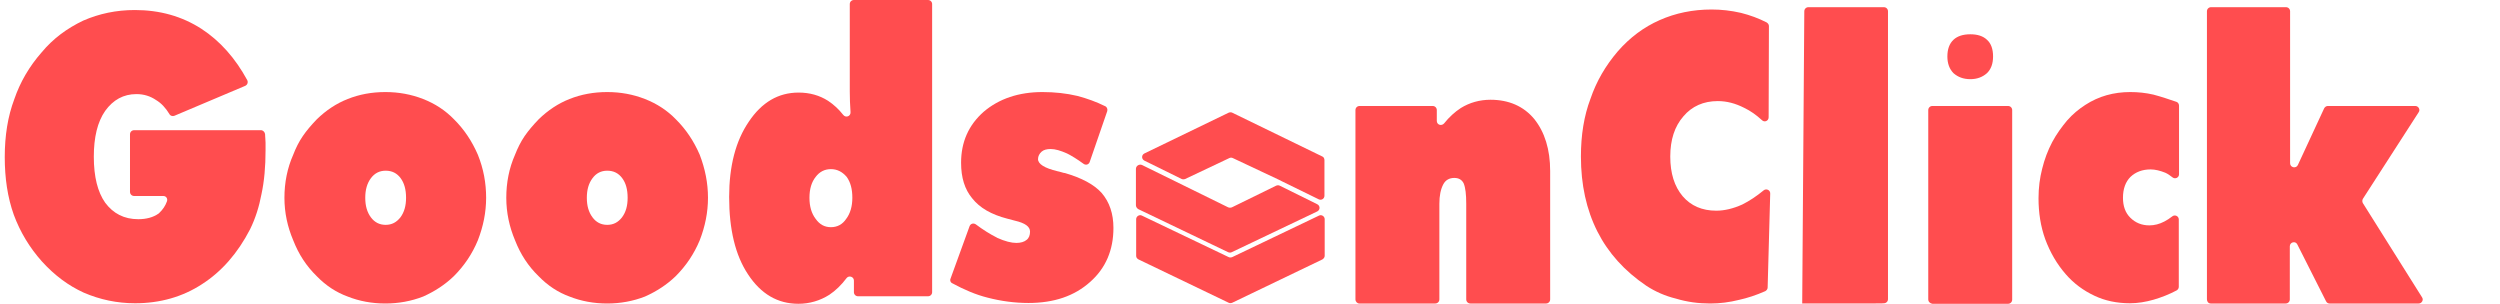 <svg width="525.785" height="64" viewBox="0 0 525.785 64" fill="none" xmlns="http://www.w3.org/2000/svg" xmlns:xlink="http://www.w3.org/1999/xlink">
	<desc>
			Created with Pixso.
	</desc>
	<defs>
		<clipPath id="clip64_1699">
			<rect id="GoodsonClick-02" width="525.785" height="64" fill="white" fill-opacity="0"/>
		</clipPath>
	</defs>
	<g clip-path="url(#clip64_1699)">
		<path id="path" d="M277.03 44.47C277.68 44.14 277.68 43.28 277.03 42.95L269.15 39.05C268.94 38.94 268.66 38.94 268.39 39.05L259.1 43.6C258.83 43.71 258.56 43.71 258.29 43.6L240.2 34.71C239.61 34.44 238.9 34.87 238.9 35.52L238.9 43.17C238.9 43.49 239.12 43.82 239.39 43.98L258.29 53.04C258.56 53.15 258.83 53.15 259.05 53.04L277.03 44.47Z" fill="#FF4D4F" fill-opacity="1" fill-rule="nonzero"/>
		<path id="path" d="M258.4 54.07L240.15 45.34C239.61 45.07 238.95 45.5 238.95 46.1L238.95 53.8C238.95 54.12 239.12 54.39 239.44 54.56L258.4 63.67C258.62 63.78 258.89 63.78 259.16 63.67L278.12 54.56C278.39 54.39 278.6 54.12 278.6 53.8L278.6 46.1C278.6 45.5 277.95 45.07 277.41 45.34L259.16 54.07C258.89 54.18 258.62 54.18 258.4 54.07Z" fill="#FF4D4F" fill-opacity="1" fill-rule="nonzero"/>
		<path id="path" d="M278.12 32.92L259.16 23.7C258.94 23.59 258.67 23.59 258.4 23.7L240.69 32.27C240.04 32.59 240.04 33.46 240.69 33.79L248.51 37.64C248.73 37.74 249 37.74 249.27 37.64L258.56 33.24C258.78 33.13 259.05 33.13 259.27 33.24L268.83 37.74L269.59 38.12L277.35 41.92C277.9 42.19 278.55 41.81 278.55 41.16L278.55 33.68C278.55 33.35 278.39 33.03 278.12 32.92Z" fill="#FF4D4F" fill-opacity="1" fill-rule="nonzero"/>
		<path id="path" d="M34.34 41.22L28.21 41.22C27.72 41.22 27.34 40.84 27.34 40.35L27.34 28.25C27.34 27.76 27.72 27.38 28.21 27.38L54.88 27.38C55.31 27.38 55.69 27.76 55.75 28.2C55.75 28.58 55.8 28.9 55.8 29.07C55.8 29.39 55.85 29.72 55.85 30.04L55.85 31.62C55.85 35.03 55.58 38.12 54.99 40.84C54.5 43.44 53.74 45.88 52.6 48.21C49.99 53.26 46.62 57.11 42.49 59.76C38.42 62.42 33.69 63.78 28.42 63.78C24.62 63.78 21.04 63.02 17.62 61.55C14.41 60.09 11.48 57.92 8.82 54.99C6.21 52.06 4.25 48.81 2.9 45.17C1.59 41.49 1 37.47 1 33.03C1 28.52 1.65 24.46 3 20.88C4.25 17.24 6.15 13.99 8.76 11.01C11.15 8.13 14.09 5.96 17.51 4.33C20.87 2.87 24.46 2.11 28.37 2.11C33.58 2.11 38.26 3.41 42.38 6.07C46.29 8.62 49.5 12.25 52 16.86C52.22 17.3 52.05 17.84 51.56 18.06L36.68 24.35C36.3 24.51 35.81 24.35 35.65 24.02C34.83 22.67 33.91 21.69 32.82 21.04C31.63 20.23 30.27 19.79 28.7 19.79C25.98 19.79 23.81 20.98 22.12 23.32C20.49 25.65 19.73 28.9 19.73 32.97C19.73 37.2 20.55 40.4 22.12 42.63C23.81 44.9 26.09 46.1 29.08 46.1C30.76 46.1 32.23 45.72 33.37 44.9C33.42 44.85 33.48 44.85 33.48 44.8C34.24 44.09 34.78 43.28 35.11 42.35C35.32 41.76 34.94 41.22 34.34 41.22Z" fill="#FF4D4F" fill-opacity="1" fill-rule="nonzero"/>
		<path id="path" d="M102.24 41.6C102.24 44.63 101.64 47.62 100.5 50.54C99.31 53.42 97.62 55.91 95.45 58.08C93.6 59.87 91.43 61.28 88.99 62.37C86.49 63.34 83.83 63.83 81.06 63.83C78.23 63.83 75.57 63.34 73.13 62.37C70.74 61.5 68.56 60.09 66.61 58.08C64.44 55.97 62.81 53.47 61.67 50.54C60.47 47.72 59.82 44.74 59.82 41.6C59.82 38.4 60.42 35.36 61.67 32.54C62.21 31.13 62.86 29.83 63.68 28.63C64.49 27.44 65.47 26.3 66.61 25.11C68.62 23.15 70.79 21.74 73.13 20.82C75.57 19.85 78.18 19.36 81.06 19.36C83.88 19.36 86.49 19.85 88.99 20.82C91.49 21.8 93.66 23.21 95.5 25.11C97.62 27.22 99.25 29.66 100.5 32.54C101.7 35.52 102.24 38.5 102.24 41.6ZM81.11 47.29C82.41 47.29 83.39 46.75 84.21 45.72C85.02 44.63 85.4 43.28 85.4 41.6C85.4 39.86 85.02 38.5 84.26 37.47C83.5 36.44 82.47 35.9 81.11 35.9C79.81 35.9 78.78 36.44 78.01 37.47C77.2 38.56 76.82 39.91 76.82 41.6C76.82 43.28 77.2 44.63 78.01 45.72C78.78 46.75 79.81 47.29 81.11 47.29Z" fill="#FF4D4F" fill-opacity="1" fill-rule="nonzero"/>
		<path id="path" d="M148.9 41.6C148.9 44.63 148.3 47.62 147.16 50.54C145.96 53.42 144.28 55.91 142.11 58.08C140.26 59.87 138.09 61.28 135.64 62.37C133.15 63.34 130.48 63.83 127.71 63.83C124.89 63.83 122.23 63.34 119.78 62.37C117.39 61.5 115.22 60.09 113.27 58.08C111.09 55.97 109.46 53.47 108.32 50.54C107.13 47.72 106.48 44.74 106.48 41.6C106.48 38.4 107.07 35.36 108.32 32.54C108.87 31.13 109.52 29.83 110.33 28.63C111.15 27.44 112.13 26.3 113.27 25.11C115.28 23.15 117.45 21.74 119.78 20.82C122.23 19.85 124.84 19.36 127.71 19.36C130.54 19.36 133.15 19.85 135.64 20.82C138.14 21.8 140.32 23.21 142.16 25.11C144.28 27.22 145.91 29.66 147.16 32.54C148.3 35.52 148.9 38.5 148.9 41.6ZM127.71 47.29C129.02 47.29 130 46.75 130.81 45.72C131.63 44.63 132 43.28 132 41.6C132 39.86 131.63 38.5 130.86 37.47C130.1 36.44 129.07 35.9 127.71 35.9C126.41 35.9 125.38 36.44 124.62 37.47C123.8 38.56 123.42 39.91 123.42 41.6C123.42 43.28 123.8 44.63 124.62 45.72C125.38 46.75 126.41 47.29 127.71 47.29Z" fill="#FF4D4F" fill-opacity="1" fill-rule="nonzero"/>
		<path id="path" d="M196.04 0.86L196.04 61.45C196.04 61.93 195.66 62.31 195.17 62.31L180.46 62.31C179.97 62.31 179.59 61.93 179.59 61.45L179.59 59.01C179.59 58.19 178.55 57.87 178.07 58.46C176.92 59.98 175.73 61.12 174.43 61.99C172.47 63.24 170.24 63.89 167.91 63.89C163.56 63.89 160.03 61.83 157.32 57.7C154.65 53.69 153.35 48.27 153.35 41.43C153.35 38.23 153.68 35.3 154.38 32.59C155.09 29.88 156.12 27.6 157.48 25.6C160.2 21.53 163.67 19.47 167.96 19.47C170.3 19.47 172.36 20.06 174.15 21.2C175.3 21.96 176.38 22.94 177.36 24.18C177.9 24.84 178.93 24.46 178.88 23.59C178.77 22.07 178.72 20.61 178.72 19.25L178.72 0.86C178.72 0.37 179.1 0 179.59 0L195.17 0C195.66 0 196.04 0.37 196.04 0.86ZM174.75 35.57C173.45 35.57 172.36 36.12 171.55 37.2C170.68 38.29 170.24 39.75 170.24 41.6C170.24 43.44 170.68 44.9 171.55 46.04C172.36 47.18 173.39 47.78 174.75 47.78C176.11 47.78 177.2 47.18 177.96 46.04C178.83 44.9 179.26 43.38 179.26 41.6C179.26 39.75 178.88 38.34 178.07 37.2C177.14 36.12 176.06 35.57 174.75 35.57Z" fill="#FF4D4F" fill-opacity="1" fill-rule="nonzero"/>
		<path id="path" d="M199.9 58.63L203.92 47.56C204.14 47.02 204.73 46.86 205.22 47.18C206.74 48.32 208.21 49.24 209.62 49.95C209.62 49.95 209.68 49.95 209.68 50C211.36 50.76 212.72 51.09 213.75 51.09C214.67 51.09 215.43 50.87 215.92 50.44C216.41 50.06 216.63 49.46 216.63 48.7C216.63 47.67 215.6 46.91 213.48 46.42C212.83 46.26 212.28 46.1 211.85 45.99C208.48 45.12 206.04 43.71 204.46 41.7C202.89 39.81 202.13 37.36 202.13 34.22C202.13 29.88 203.7 26.3 206.91 23.48C210.11 20.77 214.24 19.36 219.24 19.36C221.84 19.36 224.29 19.63 226.57 20.17C228.63 20.71 230.59 21.42 232.44 22.34C232.82 22.5 232.98 22.99 232.87 23.37L229.18 34.06C229.01 34.6 228.36 34.82 227.87 34.44C226.52 33.46 225.37 32.75 224.4 32.27C223.04 31.67 221.95 31.34 220.97 31.34C220.16 31.34 219.51 31.51 219.07 31.89C218.59 32.32 218.31 32.86 218.31 33.46C218.31 34.49 219.67 35.36 222.39 36.01C222.6 36.06 222.93 36.12 223.26 36.23C223.58 36.33 223.8 36.39 223.91 36.39L223.96 36.39C227.49 37.42 230.05 38.77 231.68 40.56C233.36 42.52 234.17 44.96 234.17 47.94C234.17 52.61 232.54 56.4 229.29 59.28C225.97 62.26 221.68 63.72 216.3 63.72C213.43 63.72 210.55 63.34 207.67 62.59C205.28 61.99 202.83 60.96 200.23 59.55C199.95 59.44 199.74 59.01 199.9 58.63Z" fill="#FF4D4F" fill-opacity="1" fill-rule="nonzero"/>
		<path id="path" d="M285.07 62.96L285.07 23.15C285.07 22.67 285.45 22.29 285.94 22.29L301.31 22.29C301.8 22.29 302.18 22.67 302.18 23.15L302.18 25.43C302.18 26.25 303.15 26.57 303.7 25.97C304.78 24.62 305.98 23.53 307.23 22.72C309.07 21.58 311.19 20.98 313.47 20.98C317.33 20.98 320.43 22.34 322.65 25C324.88 27.76 326.02 31.45 326.02 35.95L326.02 62.96C326.02 63.45 325.64 63.83 325.15 63.83L309.24 63.83C308.75 63.83 308.37 63.45 308.37 62.96L308.37 42.84C308.37 40.89 308.21 39.48 307.83 38.56C307.45 37.8 306.79 37.42 305.87 37.42C304.84 37.42 304.02 37.85 303.54 38.77C302.99 39.81 302.72 41.16 302.72 42.84L302.72 62.96C302.72 63.45 302.34 63.83 301.85 63.83L285.88 63.83C285.45 63.83 285.07 63.45 285.07 62.96Z" fill="#FF4D4F" fill-opacity="1" fill-rule="nonzero"/>
		<path id="path" d="M371.97 24.67C371.97 25.43 371.1 25.81 370.56 25.27C369.37 24.18 368.17 23.32 366.81 22.67C364.97 21.74 363.17 21.26 361.27 21.26C358.29 21.26 355.84 22.34 354.05 24.46C352.2 26.57 351.28 29.39 351.28 32.92C351.28 36.44 352.15 39.21 353.89 41.27C355.62 43.28 357.96 44.31 360.95 44.31C362.69 44.31 364.53 43.87 366.43 43.01C367.95 42.25 369.42 41.27 370.94 40.02C371.48 39.59 372.35 39.97 372.3 40.73L371.76 60.47C371.76 60.8 371.54 61.07 371.27 61.23C369.31 62.1 367.46 62.69 365.73 63.07C363.77 63.56 361.76 63.83 359.7 63.83C357.2 63.83 354.81 63.51 352.47 62.8C350.25 62.26 348.13 61.34 346.23 60.09C341.66 57 338.24 53.2 335.96 48.7C333.63 44.09 332.49 38.83 332.49 32.92C332.49 28.42 333.14 24.35 334.5 20.77C335.74 17.13 337.65 13.83 340.25 10.79C342.81 7.86 345.74 5.69 349.05 4.23C352.37 2.76 356 2 359.97 2C361.98 2 364.04 2.22 366.16 2.71C368.06 3.19 369.85 3.85 371.54 4.71C371.81 4.88 372.03 5.15 372.03 5.47L371.97 24.67Z" fill="#FF4D4F" fill-opacity="1" fill-rule="nonzero"/>
		<path id="path" d="M379.03 63.83L379.47 2.38C379.47 1.89 379.85 1.51 380.34 1.51L396.2 1.51C396.69 1.51 397.07 1.89 397.07 2.38L397.07 62.91C397.07 63.4 396.69 63.78 396.2 63.78C396.2 63.83 394.51 63.83 379.03 63.83Z" fill="#FF4D4F" fill-opacity="1" fill-rule="nonzero"/>
		<path id="path" d="M405.54 62.96L405.54 23.15C405.54 22.67 405.92 22.29 406.41 22.29L422.32 22.29C422.81 22.29 423.19 22.67 423.19 23.15L423.19 63.02C423.19 63.51 422.81 63.89 422.32 63.89L406.41 63.89C405.92 63.83 405.54 63.45 405.54 62.96ZM419.17 11.87C419.17 13.39 418.74 14.58 417.87 15.4C416.95 16.21 415.81 16.65 414.39 16.65C412.93 16.65 411.79 16.21 410.86 15.4C409.99 14.53 409.56 13.34 409.56 11.87C409.56 10.35 409.99 9.16 410.86 8.35C411.68 7.59 412.87 7.21 414.39 7.21C415.91 7.21 417.06 7.59 417.87 8.35C418.74 9.11 419.17 10.3 419.17 11.87Z" fill="#FF4D4F" fill-opacity="1" fill-rule="nonzero"/>
		<path id="path" d="M458.28 36.66C458.28 37.36 457.47 37.74 456.92 37.31C456.38 36.88 455.89 36.55 455.4 36.33C454.32 35.9 453.28 35.63 452.31 35.63C450.57 35.63 449.16 36.17 448.07 37.2C447.04 38.23 446.49 39.7 446.49 41.6C446.49 43.33 446.98 44.74 448.02 45.77C449.1 46.86 450.46 47.4 452.03 47.4C453.12 47.4 454.15 47.13 455.19 46.59C455.73 46.31 456.33 45.93 456.87 45.5C457.41 45.07 458.23 45.45 458.23 46.15L458.23 60.31C458.23 60.63 458.06 60.9 457.79 61.07C456.27 61.88 454.64 62.53 452.96 63.02C451.27 63.51 449.59 63.78 447.96 63.78C445.19 63.78 442.69 63.24 440.52 62.21C438.18 61.12 436.12 59.6 434.44 57.65C432.59 55.53 431.18 53.09 430.15 50.33C429.17 47.62 428.73 44.74 428.73 41.7C428.73 39.48 429 37.42 429.49 35.52C429.98 33.51 430.69 31.62 431.61 29.88C432.54 28.14 433.62 26.68 434.76 25.32C435.9 24.02 437.21 22.94 438.56 22.07C441.39 20.23 444.54 19.36 448.02 19.36C449.64 19.36 451.27 19.52 452.9 19.9C454.53 20.33 456.16 20.88 457.74 21.42C458.06 21.53 458.28 21.85 458.28 22.23L458.28 36.66Z" fill="#FF4D4F" fill-opacity="1" fill-rule="nonzero"/>
		<path id="path" d="M464.15 62.96L464.15 2.38C464.15 1.89 464.53 1.51 465.02 1.51L480.77 1.51C481.26 1.51 481.64 1.89 481.64 2.38L481.64 34.33C481.64 35.25 482.89 35.52 483.27 34.71L488.81 22.77C488.97 22.5 489.24 22.29 489.57 22.29L507.98 22.29C508.63 22.29 509.07 23.05 508.69 23.59L496.95 41.81C496.79 42.08 496.79 42.46 496.95 42.73L509.39 62.53C509.77 63.07 509.34 63.83 508.69 63.83L489.95 63.83C489.62 63.83 489.35 63.67 489.19 63.34L483.16 51.41C482.78 50.6 481.58 50.92 481.58 51.79L481.58 62.96C481.58 63.45 481.2 63.83 480.71 63.83L464.96 63.83C464.47 63.83 464.15 63.45 464.15 62.96Z" fill="#FF4D4F" fill-opacity="1" fill-rule="nonzero"/>
	</g>
</svg>
